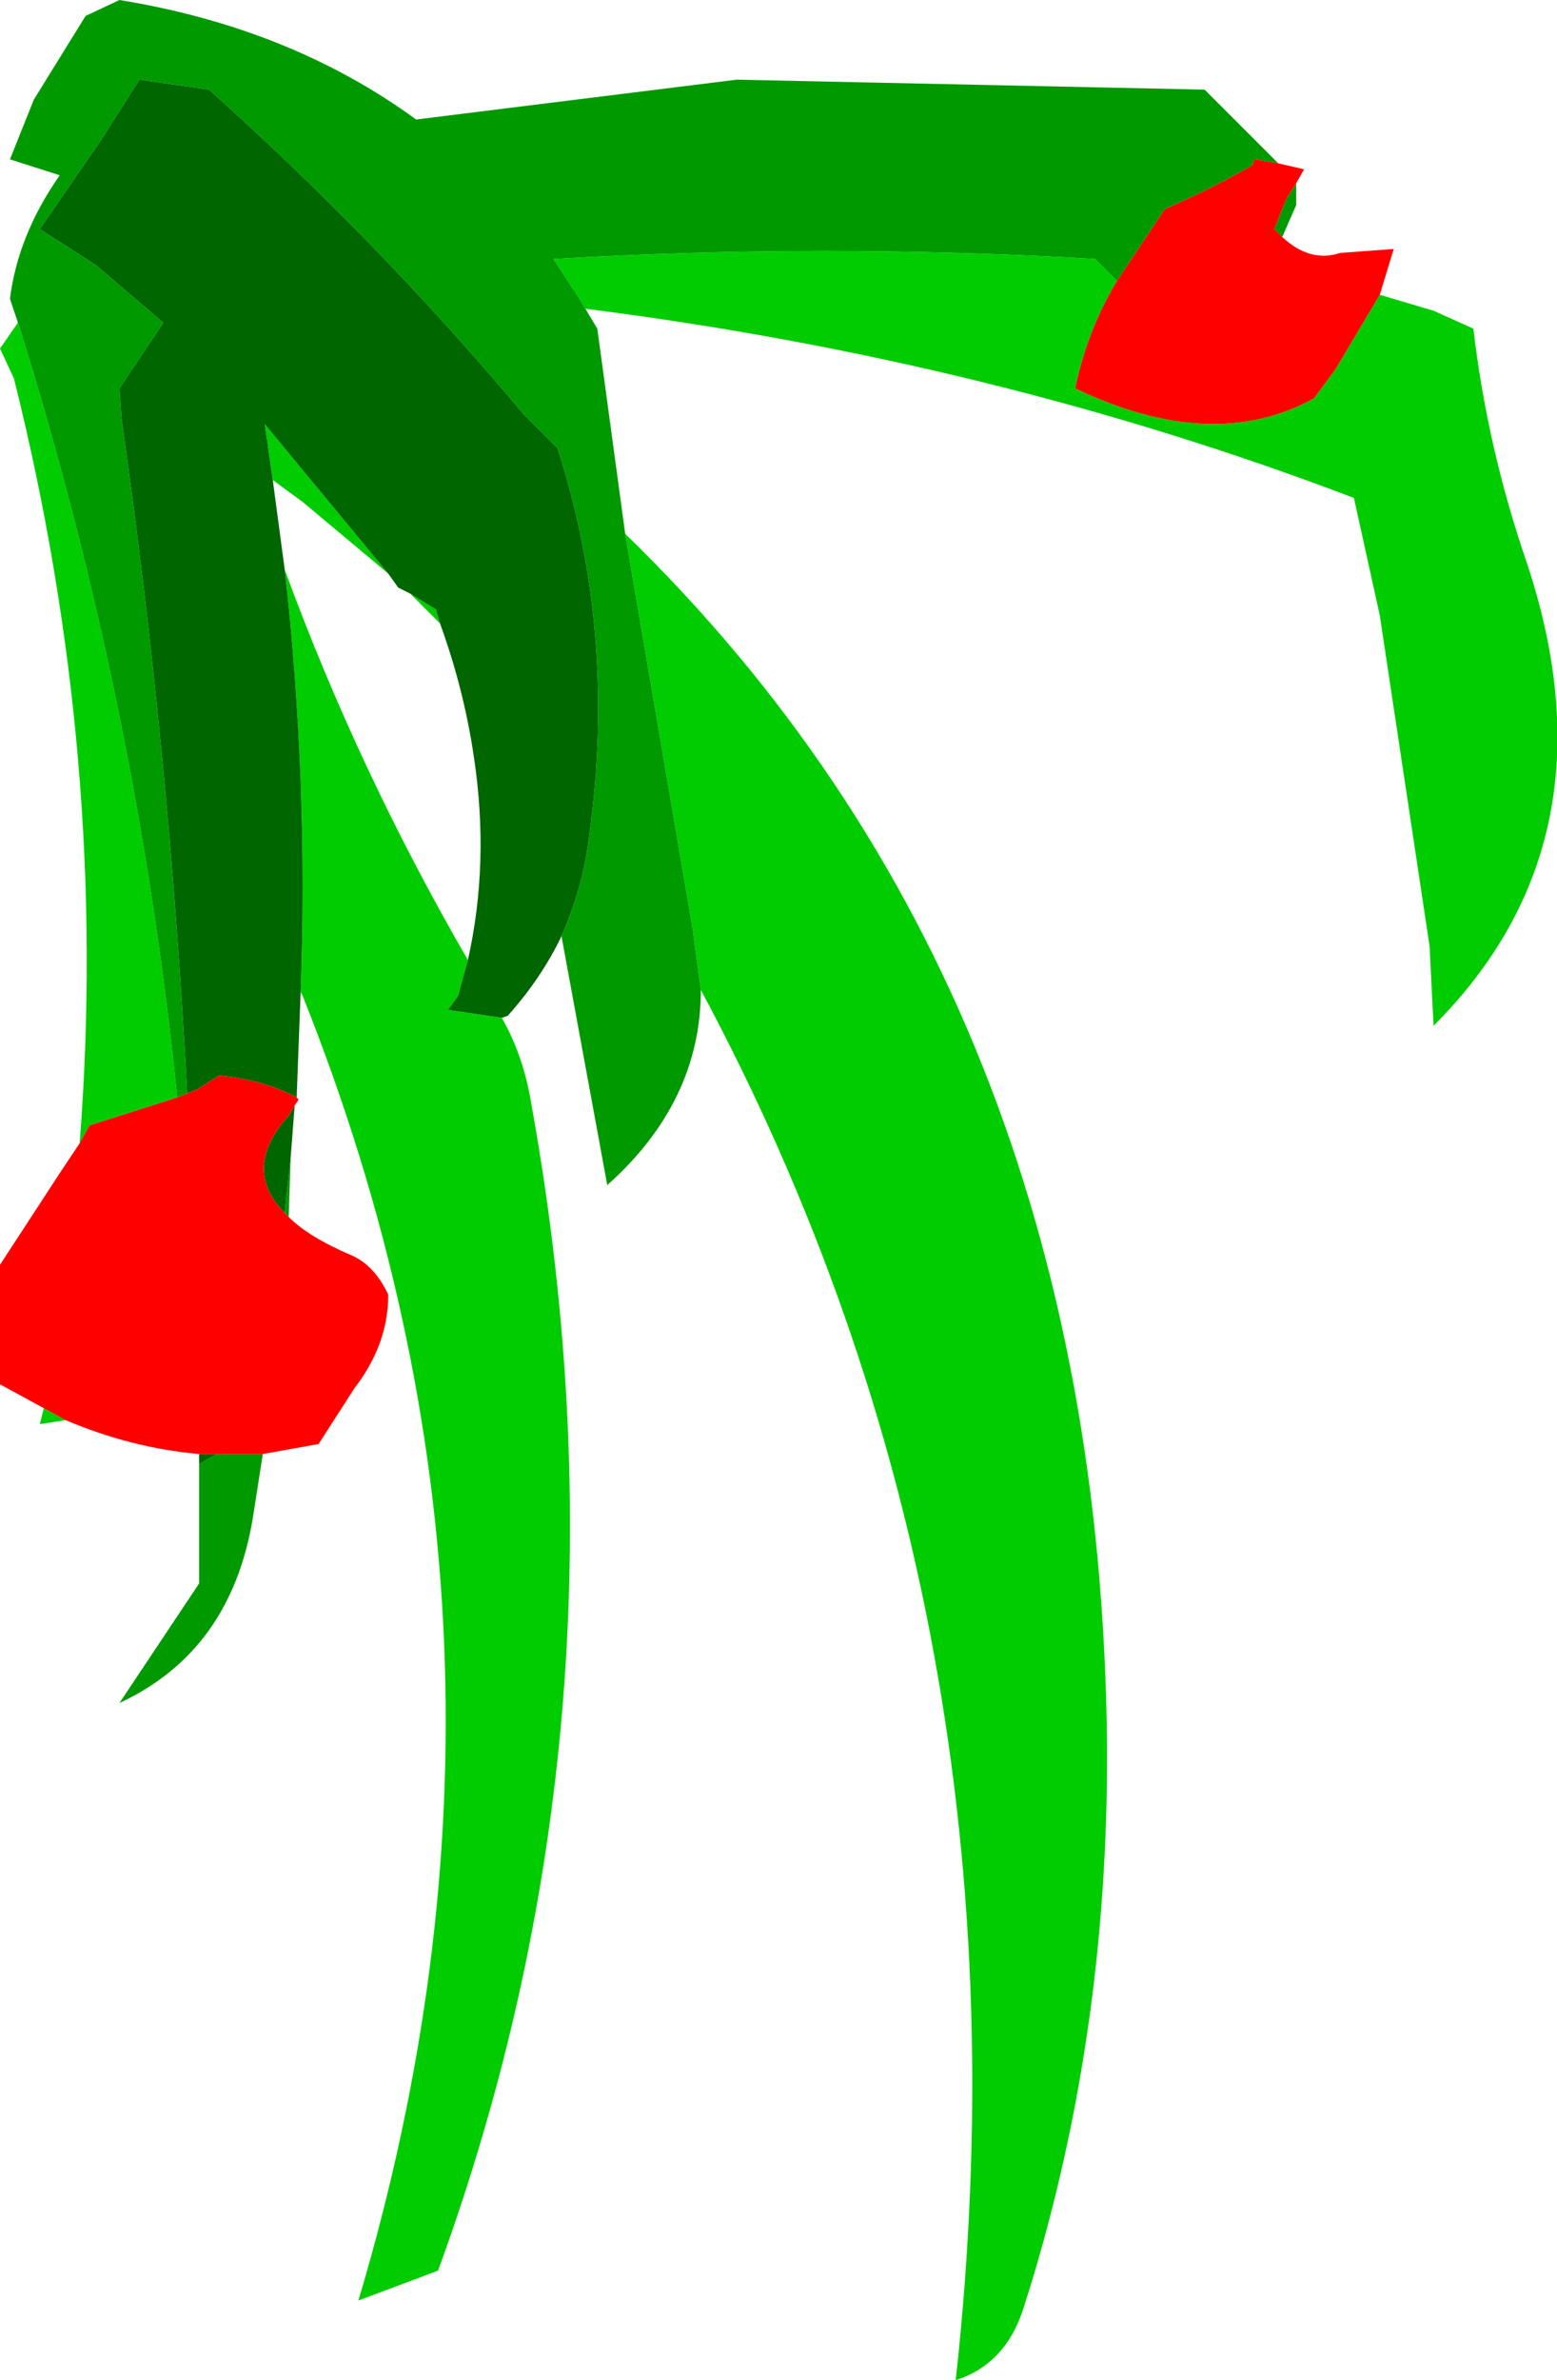 <?xml version="1.0" encoding="UTF-8" standalone="no"?>
<svg xmlns:xlink="http://www.w3.org/1999/xlink" height="59.75px" width="39.1px" xmlns="http://www.w3.org/2000/svg">
  <g transform="matrix(1.0, 0.0, 0.0, 1.0, 23.5, 15.0)">
    <path d="M11.15 -7.6 L12.5 -7.2 13.5 -6.75 Q13.85 -3.75 14.85 -0.85 17.15 6.1 12.5 10.75 L12.4 8.75 11.15 0.45 10.5 -2.5 Q1.45 -5.95 -8.8 -7.25 L-8.95 -7.5 -9.6 -8.5 Q-2.8 -8.9 4.0 -8.5 L4.55 -7.95 Q3.8 -6.7 3.5 -5.25 6.95 -3.6 9.5 -5.0 L10.05 -5.75 11.15 -7.6 M-7.8 -1.6 Q4.1 9.95 4.3 28.75 4.35 36.25 2.2 42.95 1.75 44.35 0.5 44.75 2.6 25.7 -5.9 9.85 L-6.1 8.35 -7.8 -1.6 M-10.9 10.55 Q-10.35 11.5 -10.15 12.75 -7.4 28.05 -12.5 42.0 L-14.5 42.75 Q-9.5 26.0 -15.9 10.0 L-15.95 9.9 Q-15.75 4.6 -16.35 -0.7 -14.5 4.35 -11.75 9.1 L-12.0 10.0 -12.25 10.35 -10.9 10.55 M-21.85 20.65 L-22.5 20.75 -22.4 20.35 -21.85 20.65 M-21.5 13.7 Q-20.75 4.1 -23.15 -5.5 L-23.5 -6.25 -23.05 -6.9 -23.0 -6.75 Q-20.05 2.7 -19.05 12.55 L-21.25 13.25 -21.5 13.7 M-12.45 0.65 L-13.2 -0.1 -12.55 0.3 -12.5 0.5 -12.45 0.65 M-13.75 -0.6 L-15.9 -2.4 -16.65 -2.95 -16.85 -4.35 -13.75 -0.6" fill="#00cc00" fill-rule="evenodd" stroke="none"/>
    <path d="M9.05 -10.4 L9.05 -9.85 8.7 -9.05 8.5 -9.25 8.8 -10.0 9.05 -10.4 M-8.8 -7.25 L-8.5 -6.75 -7.8 -1.6 -6.1 8.35 -5.9 9.85 Q-5.9 12.65 -8.25 14.75 L-9.4 8.5 Q-8.85 7.25 -8.7 5.95 -8.0 0.9 -9.5 -3.75 L-10.35 -4.6 Q-13.95 -8.9 -18.25 -12.75 L-20.0 -13.0 -20.95 -11.5 -22.5 -9.25 -21.1 -8.35 -19.4 -6.9 -20.5 -5.25 -20.45 -4.5 Q-19.25 3.9 -18.8 12.45 L-19.05 12.55 Q-20.05 2.7 -23.0 -6.75 L-23.05 -6.9 -23.25 -7.5 Q-23.05 -9.1 -22.0 -10.6 L-23.25 -11.0 -22.65 -12.5 -21.35 -14.6 -20.5 -15.0 Q-16.2 -14.3 -13.05 -12.0 L-5.0 -13.0 6.75 -12.75 7.5 -12.0 8.6 -10.9 8.0 -11.0 7.95 -10.85 Q6.9 -10.25 5.75 -9.75 L4.55 -7.95 4.0 -8.5 Q-2.8 -8.9 -9.6 -8.5 L-8.95 -7.5 -8.8 -7.25 M-16.2 14.05 L-16.25 15.55 -16.35 15.45 -16.2 14.05 M-16.9 21.5 L-17.15 23.1 Q-17.7 26.45 -20.5 27.75 L-18.5 24.75 -18.5 21.75 -18.05 21.5 -16.9 21.5" fill="#009900" fill-rule="evenodd" stroke="none"/>
    <path d="M-9.4 8.5 Q-9.9 9.55 -10.75 10.5 L-10.9 10.55 -12.25 10.35 -12.0 10.0 -11.75 9.1 Q-11.2 6.65 -11.6 4.0 -11.85 2.3 -12.45 0.65 L-12.5 0.5 -12.55 0.3 -13.2 -0.1 -13.5 -0.25 -13.75 -0.6 -16.85 -4.35 -16.65 -2.95 -16.35 -0.7 Q-15.75 4.6 -15.95 9.9 L-16.05 12.55 Q-16.9 12.1 -18.0 12.0 L-18.55 12.35 -18.8 12.45 Q-19.25 3.9 -20.45 -4.5 L-20.5 -5.25 -19.4 -6.9 -21.1 -8.35 -22.5 -9.25 -20.95 -11.5 -20.0 -13.0 -18.25 -12.75 Q-13.95 -8.9 -10.35 -4.6 L-9.5 -3.75 Q-8.0 0.9 -8.7 5.95 -8.85 7.25 -9.4 8.5 M-16.1 12.75 L-16.2 14.05 -16.35 15.45 Q-17.45 14.35 -16.25 13.0 L-16.1 12.75 M-18.5 21.75 L-18.5 21.5 -18.05 21.5 -18.5 21.75" fill="#006600" fill-rule="evenodd" stroke="none"/>
    <path d="M8.6 -10.9 L9.25 -10.75 9.05 -10.4 8.8 -10.0 8.5 -9.25 8.7 -9.05 Q9.4 -8.4 10.15 -8.65 L11.5 -8.75 11.15 -7.6 10.05 -5.75 9.5 -5.0 Q6.95 -3.6 3.5 -5.25 3.8 -6.7 4.55 -7.95 L5.75 -9.75 Q6.9 -10.25 7.95 -10.85 L8.0 -11.0 8.6 -10.9 M-16.05 12.55 L-16.0 12.6 -16.1 12.75 -16.25 13.0 Q-17.45 14.35 -16.35 15.45 L-16.25 15.55 Q-15.75 16.05 -14.7 16.5 -14.1 16.75 -13.75 17.5 -13.75 18.75 -14.6 19.85 L-15.5 21.25 -16.9 21.5 -18.05 21.5 -18.5 21.5 Q-20.2 21.35 -21.85 20.65 L-22.4 20.35 -23.5 19.75 -23.5 19.0 -23.5 16.75 -22.0 14.45 -21.5 13.7 -21.25 13.25 -19.05 12.55 -18.8 12.45 -18.55 12.35 -18.0 12.0 Q-16.9 12.1 -16.05 12.55" fill="#ff0000" fill-rule="evenodd" stroke="none"/>
  </g>
</svg>
